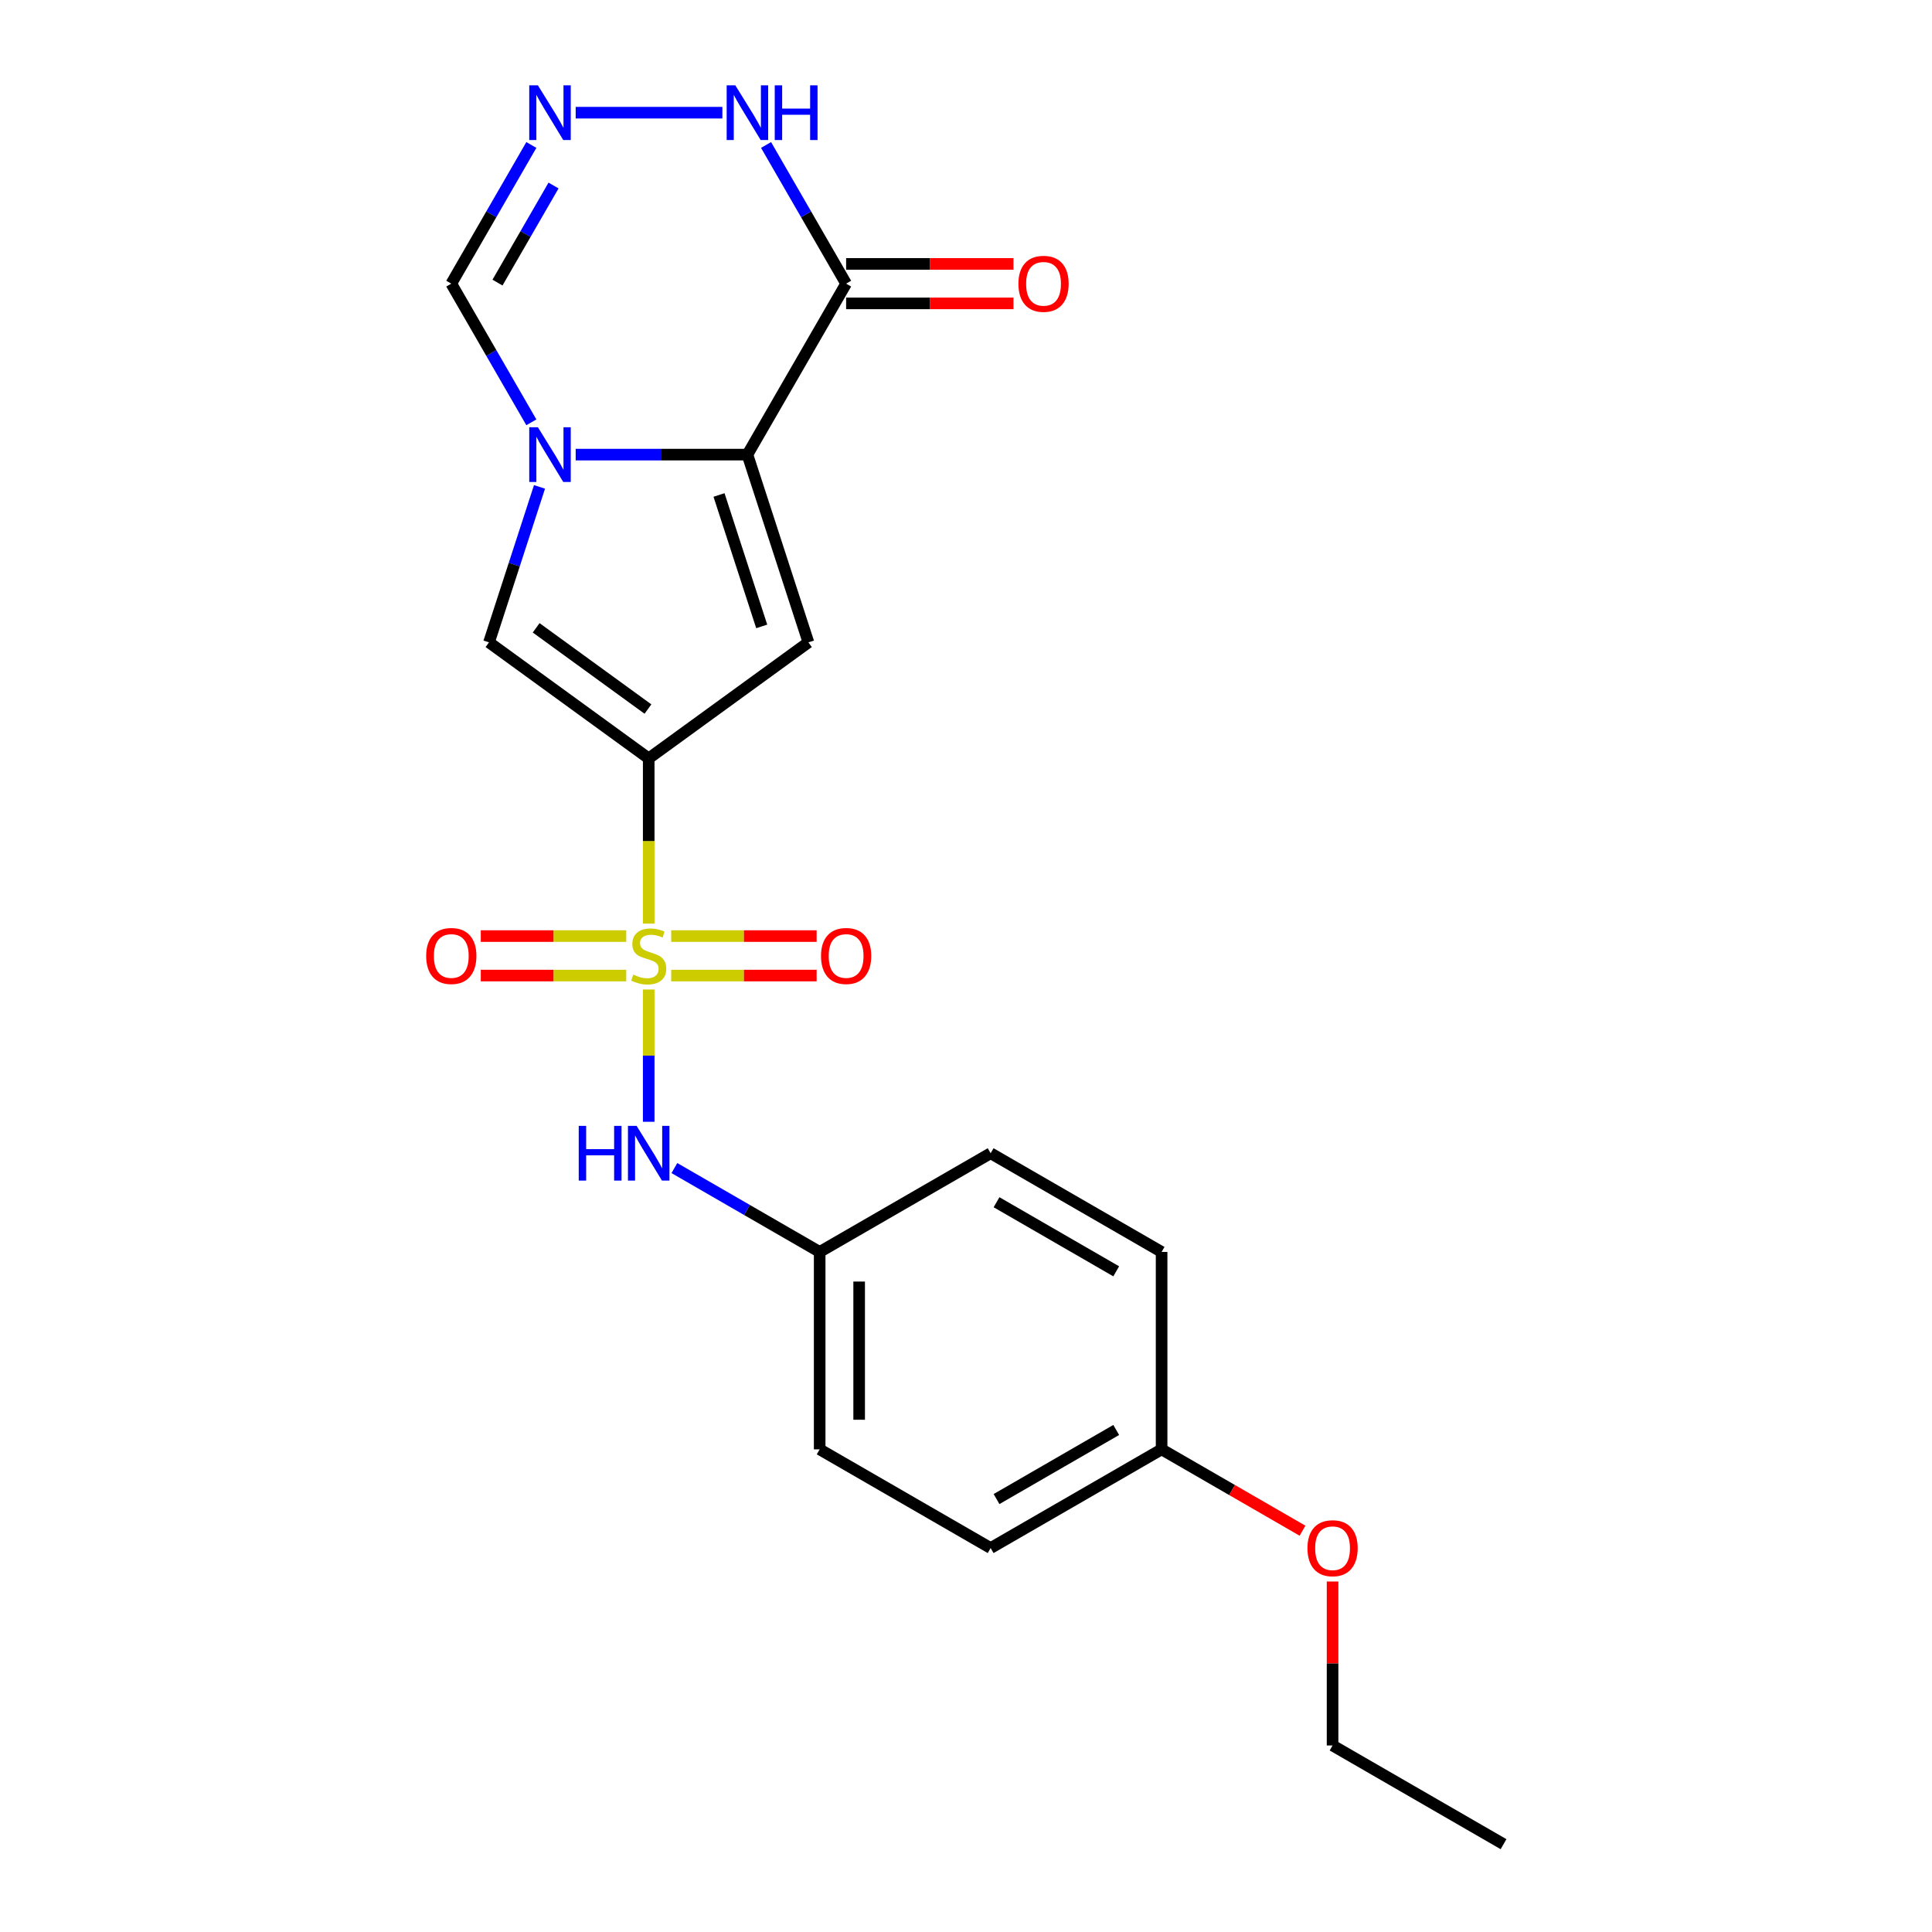 <?xml version='1.0' encoding='iso-8859-1'?>
<svg version='1.1' baseProfile='full'
              xmlns='http://www.w3.org/2000/svg'
                      xmlns:rdkit='http://www.rdkit.org/xml'
                      xmlns:xlink='http://www.w3.org/1999/xlink'
                  xml:space='preserve'
width='1000px' height='1000px' viewBox='0 0 1000 1000'>
<!-- END OF HEADER -->
<rect style='opacity:1.0;fill:#FFFFFF;stroke:none' width='1000' height='1000' x='0' y='0'> </rect>
<path class='bond-0' d='M 335.77,478.055 L 335.77,435.302' style='fill:none;fill-rule:evenodd;stroke:#CCCC00;stroke-width:6px;stroke-linecap:butt;stroke-linejoin:miter;stroke-opacity:1' />
<path class='bond-0' d='M 335.77,435.302 L 335.77,392.549' style='fill:none;fill-rule:evenodd;stroke:#000000;stroke-width:6px;stroke-linecap:butt;stroke-linejoin:miter;stroke-opacity:1' />
<path class='bond-7' d='M 335.77,512.164 L 335.77,546.398' style='fill:none;fill-rule:evenodd;stroke:#CCCC00;stroke-width:6px;stroke-linecap:butt;stroke-linejoin:miter;stroke-opacity:1' />
<path class='bond-7' d='M 335.77,546.398 L 335.77,580.632' style='fill:none;fill-rule:evenodd;stroke:#0000FF;stroke-width:6px;stroke-linecap:butt;stroke-linejoin:miter;stroke-opacity:1' />
<path class='bond-10' d='M 324.135,484.512 L 286.494,484.512' style='fill:none;fill-rule:evenodd;stroke:#CCCC00;stroke-width:6px;stroke-linecap:butt;stroke-linejoin:miter;stroke-opacity:1' />
<path class='bond-10' d='M 286.494,484.512 L 248.852,484.512' style='fill:none;fill-rule:evenodd;stroke:#FF0000;stroke-width:6px;stroke-linecap:butt;stroke-linejoin:miter;stroke-opacity:1' />
<path class='bond-10' d='M 324.135,504.948 L 286.494,504.948' style='fill:none;fill-rule:evenodd;stroke:#CCCC00;stroke-width:6px;stroke-linecap:butt;stroke-linejoin:miter;stroke-opacity:1' />
<path class='bond-10' d='M 286.494,504.948 L 248.852,504.948' style='fill:none;fill-rule:evenodd;stroke:#FF0000;stroke-width:6px;stroke-linecap:butt;stroke-linejoin:miter;stroke-opacity:1' />
<path class='bond-11' d='M 347.404,504.948 L 385.046,504.948' style='fill:none;fill-rule:evenodd;stroke:#CCCC00;stroke-width:6px;stroke-linecap:butt;stroke-linejoin:miter;stroke-opacity:1' />
<path class='bond-11' d='M 385.046,504.948 L 422.687,504.948' style='fill:none;fill-rule:evenodd;stroke:#FF0000;stroke-width:6px;stroke-linecap:butt;stroke-linejoin:miter;stroke-opacity:1' />
<path class='bond-11' d='M 347.404,484.512 L 385.046,484.512' style='fill:none;fill-rule:evenodd;stroke:#CCCC00;stroke-width:6px;stroke-linecap:butt;stroke-linejoin:miter;stroke-opacity:1' />
<path class='bond-11' d='M 385.046,484.512 L 422.687,484.512' style='fill:none;fill-rule:evenodd;stroke:#FF0000;stroke-width:6px;stroke-linecap:butt;stroke-linejoin:miter;stroke-opacity:1' />
<path class='bond-2' d='M 335.77,392.549 L 418.436,332.488' style='fill:none;fill-rule:evenodd;stroke:#000000;stroke-width:6px;stroke-linecap:butt;stroke-linejoin:miter;stroke-opacity:1' />
<path class='bond-4' d='M 335.77,392.549 L 253.103,332.488' style='fill:none;fill-rule:evenodd;stroke:#000000;stroke-width:6px;stroke-linecap:butt;stroke-linejoin:miter;stroke-opacity:1' />
<path class='bond-4' d='M 335.382,367.006 L 277.515,324.964' style='fill:none;fill-rule:evenodd;stroke:#000000;stroke-width:6px;stroke-linecap:butt;stroke-linejoin:miter;stroke-opacity:1' />
<path class='bond-1' d='M 386.86,235.308 L 418.436,332.488' style='fill:none;fill-rule:evenodd;stroke:#000000;stroke-width:6px;stroke-linecap:butt;stroke-linejoin:miter;stroke-opacity:1' />
<path class='bond-1' d='M 372.161,256.2 L 394.264,324.226' style='fill:none;fill-rule:evenodd;stroke:#000000;stroke-width:6px;stroke-linecap:butt;stroke-linejoin:miter;stroke-opacity:1' />
<path class='bond-5' d='M 386.86,235.308 L 437.951,146.816' style='fill:none;fill-rule:evenodd;stroke:#000000;stroke-width:6px;stroke-linecap:butt;stroke-linejoin:miter;stroke-opacity:1' />
<path class='bond-22' d='M 386.86,235.308 L 342.417,235.308' style='fill:none;fill-rule:evenodd;stroke:#000000;stroke-width:6px;stroke-linecap:butt;stroke-linejoin:miter;stroke-opacity:1' />
<path class='bond-22' d='M 342.417,235.308 L 297.974,235.308' style='fill:none;fill-rule:evenodd;stroke:#0000FF;stroke-width:6px;stroke-linecap:butt;stroke-linejoin:miter;stroke-opacity:1' />
<path class='bond-3' d='M 279.248,252.022 L 266.176,292.255' style='fill:none;fill-rule:evenodd;stroke:#0000FF;stroke-width:6px;stroke-linecap:butt;stroke-linejoin:miter;stroke-opacity:1' />
<path class='bond-3' d='M 266.176,292.255 L 253.103,332.488' style='fill:none;fill-rule:evenodd;stroke:#000000;stroke-width:6px;stroke-linecap:butt;stroke-linejoin:miter;stroke-opacity:1' />
<path class='bond-9' d='M 275.029,218.593 L 254.309,182.705' style='fill:none;fill-rule:evenodd;stroke:#0000FF;stroke-width:6px;stroke-linecap:butt;stroke-linejoin:miter;stroke-opacity:1' />
<path class='bond-9' d='M 254.309,182.705 L 233.588,146.816' style='fill:none;fill-rule:evenodd;stroke:#000000;stroke-width:6px;stroke-linecap:butt;stroke-linejoin:miter;stroke-opacity:1' />
<path class='bond-8' d='M 437.951,146.816 L 417.231,110.928' style='fill:none;fill-rule:evenodd;stroke:#000000;stroke-width:6px;stroke-linecap:butt;stroke-linejoin:miter;stroke-opacity:1' />
<path class='bond-8' d='M 417.231,110.928 L 396.51,75.039' style='fill:none;fill-rule:evenodd;stroke:#0000FF;stroke-width:6px;stroke-linecap:butt;stroke-linejoin:miter;stroke-opacity:1' />
<path class='bond-12' d='M 437.951,157.034 L 481.264,157.034' style='fill:none;fill-rule:evenodd;stroke:#000000;stroke-width:6px;stroke-linecap:butt;stroke-linejoin:miter;stroke-opacity:1' />
<path class='bond-12' d='M 481.264,157.034 L 524.578,157.034' style='fill:none;fill-rule:evenodd;stroke:#FF0000;stroke-width:6px;stroke-linecap:butt;stroke-linejoin:miter;stroke-opacity:1' />
<path class='bond-12' d='M 437.951,136.598 L 481.264,136.598' style='fill:none;fill-rule:evenodd;stroke:#000000;stroke-width:6px;stroke-linecap:butt;stroke-linejoin:miter;stroke-opacity:1' />
<path class='bond-12' d='M 481.264,136.598 L 524.578,136.598' style='fill:none;fill-rule:evenodd;stroke:#FF0000;stroke-width:6px;stroke-linecap:butt;stroke-linejoin:miter;stroke-opacity:1' />
<path class='bond-6' d='M 275.029,75.039 L 254.309,110.928' style='fill:none;fill-rule:evenodd;stroke:#0000FF;stroke-width:6px;stroke-linecap:butt;stroke-linejoin:miter;stroke-opacity:1' />
<path class='bond-6' d='M 254.309,110.928 L 233.588,146.816' style='fill:none;fill-rule:evenodd;stroke:#000000;stroke-width:6px;stroke-linecap:butt;stroke-linejoin:miter;stroke-opacity:1' />
<path class='bond-6' d='M 286.511,96.024 L 272.007,121.146' style='fill:none;fill-rule:evenodd;stroke:#0000FF;stroke-width:6px;stroke-linecap:butt;stroke-linejoin:miter;stroke-opacity:1' />
<path class='bond-6' d='M 272.007,121.146 L 257.503,146.268' style='fill:none;fill-rule:evenodd;stroke:#000000;stroke-width:6px;stroke-linecap:butt;stroke-linejoin:miter;stroke-opacity:1' />
<path class='bond-24' d='M 297.974,58.325 L 373.898,58.325' style='fill:none;fill-rule:evenodd;stroke:#0000FF;stroke-width:6px;stroke-linecap:butt;stroke-linejoin:miter;stroke-opacity:1' />
<path class='bond-13' d='M 349.064,604.587 L 386.663,626.294' style='fill:none;fill-rule:evenodd;stroke:#0000FF;stroke-width:6px;stroke-linecap:butt;stroke-linejoin:miter;stroke-opacity:1' />
<path class='bond-13' d='M 386.663,626.294 L 424.261,648.002' style='fill:none;fill-rule:evenodd;stroke:#000000;stroke-width:6px;stroke-linecap:butt;stroke-linejoin:miter;stroke-opacity:1' />
<path class='bond-15' d='M 424.261,648.002 L 512.753,596.911' style='fill:none;fill-rule:evenodd;stroke:#000000;stroke-width:6px;stroke-linecap:butt;stroke-linejoin:miter;stroke-opacity:1' />
<path class='bond-16' d='M 424.261,648.002 L 424.261,750.183' style='fill:none;fill-rule:evenodd;stroke:#000000;stroke-width:6px;stroke-linecap:butt;stroke-linejoin:miter;stroke-opacity:1' />
<path class='bond-16' d='M 444.697,663.329 L 444.697,734.856' style='fill:none;fill-rule:evenodd;stroke:#000000;stroke-width:6px;stroke-linecap:butt;stroke-linejoin:miter;stroke-opacity:1' />
<path class='bond-14' d='M 601.244,750.183 L 512.753,801.274' style='fill:none;fill-rule:evenodd;stroke:#000000;stroke-width:6px;stroke-linecap:butt;stroke-linejoin:miter;stroke-opacity:1' />
<path class='bond-14' d='M 577.752,740.148 L 515.808,775.912' style='fill:none;fill-rule:evenodd;stroke:#000000;stroke-width:6px;stroke-linecap:butt;stroke-linejoin:miter;stroke-opacity:1' />
<path class='bond-19' d='M 601.244,750.183 L 637.713,771.238' style='fill:none;fill-rule:evenodd;stroke:#000000;stroke-width:6px;stroke-linecap:butt;stroke-linejoin:miter;stroke-opacity:1' />
<path class='bond-19' d='M 637.713,771.238 L 674.181,792.293' style='fill:none;fill-rule:evenodd;stroke:#FF0000;stroke-width:6px;stroke-linecap:butt;stroke-linejoin:miter;stroke-opacity:1' />
<path class='bond-23' d='M 601.244,750.183 L 601.244,648.002' style='fill:none;fill-rule:evenodd;stroke:#000000;stroke-width:6px;stroke-linecap:butt;stroke-linejoin:miter;stroke-opacity:1' />
<path class='bond-18' d='M 512.753,596.911 L 601.244,648.002' style='fill:none;fill-rule:evenodd;stroke:#000000;stroke-width:6px;stroke-linecap:butt;stroke-linejoin:miter;stroke-opacity:1' />
<path class='bond-18' d='M 515.808,622.273 L 577.752,658.036' style='fill:none;fill-rule:evenodd;stroke:#000000;stroke-width:6px;stroke-linecap:butt;stroke-linejoin:miter;stroke-opacity:1' />
<path class='bond-17' d='M 424.261,750.183 L 512.753,801.274' style='fill:none;fill-rule:evenodd;stroke:#000000;stroke-width:6px;stroke-linecap:butt;stroke-linejoin:miter;stroke-opacity:1' />
<path class='bond-20' d='M 689.736,818.588 L 689.736,861.021' style='fill:none;fill-rule:evenodd;stroke:#FF0000;stroke-width:6px;stroke-linecap:butt;stroke-linejoin:miter;stroke-opacity:1' />
<path class='bond-20' d='M 689.736,861.021 L 689.736,903.455' style='fill:none;fill-rule:evenodd;stroke:#000000;stroke-width:6px;stroke-linecap:butt;stroke-linejoin:miter;stroke-opacity:1' />
<path class='bond-21' d='M 689.736,903.455 L 778.227,954.545' style='fill:none;fill-rule:evenodd;stroke:#000000;stroke-width:6px;stroke-linecap:butt;stroke-linejoin:miter;stroke-opacity:1' />
<path  class='atom-0' d='M 327.77 504.45
Q 328.09 504.57, 329.41 505.13
Q 330.73 505.69, 332.17 506.05
Q 333.65 506.37, 335.09 506.37
Q 337.77 506.37, 339.33 505.09
Q 340.89 503.77, 340.89 501.49
Q 340.89 499.93, 340.09 498.97
Q 339.33 498.01, 338.13 497.49
Q 336.93 496.97, 334.93 496.37
Q 332.41 495.61, 330.89 494.89
Q 329.41 494.17, 328.33 492.65
Q 327.29 491.13, 327.29 488.57
Q 327.29 485.01, 329.69 482.81
Q 332.13 480.61, 336.93 480.61
Q 340.21 480.61, 343.93 482.17
L 343.01 485.25
Q 339.61 483.85, 337.05 483.85
Q 334.29 483.85, 332.77 485.01
Q 331.25 486.13, 331.29 488.09
Q 331.29 489.61, 332.05 490.53
Q 332.85 491.45, 333.97 491.97
Q 335.13 492.49, 337.05 493.09
Q 339.61 493.89, 341.13 494.69
Q 342.65 495.49, 343.73 497.13
Q 344.85 498.73, 344.85 501.49
Q 344.85 505.41, 342.21 507.53
Q 339.61 509.61, 335.25 509.61
Q 332.73 509.61, 330.81 509.05
Q 328.93 508.53, 326.69 507.61
L 327.77 504.45
' fill='#CCCC00'/>
<path  class='atom-4' d='M 278.419 221.148
L 287.699 236.148
Q 288.619 237.628, 290.099 240.308
Q 291.579 242.988, 291.659 243.148
L 291.659 221.148
L 295.419 221.148
L 295.419 249.468
L 291.539 249.468
L 281.579 233.068
Q 280.419 231.148, 279.179 228.948
Q 277.979 226.748, 277.619 226.068
L 277.619 249.468
L 273.939 249.468
L 273.939 221.148
L 278.419 221.148
' fill='#0000FF'/>
<path  class='atom-7' d='M 278.419 44.165
L 287.699 59.165
Q 288.619 60.645, 290.099 63.325
Q 291.579 66.005, 291.659 66.165
L 291.659 44.165
L 295.419 44.165
L 295.419 72.485
L 291.539 72.485
L 281.579 56.085
Q 280.419 54.165, 279.179 51.965
Q 277.979 49.765, 277.619 49.085
L 277.619 72.485
L 273.939 72.485
L 273.939 44.165
L 278.419 44.165
' fill='#0000FF'/>
<path  class='atom-8' d='M 299.55 582.751
L 303.39 582.751
L 303.39 594.791
L 317.87 594.791
L 317.87 582.751
L 321.71 582.751
L 321.71 611.071
L 317.87 611.071
L 317.87 597.991
L 303.39 597.991
L 303.39 611.071
L 299.55 611.071
L 299.55 582.751
' fill='#0000FF'/>
<path  class='atom-8' d='M 329.51 582.751
L 338.79 597.751
Q 339.71 599.231, 341.19 601.911
Q 342.67 604.591, 342.75 604.751
L 342.75 582.751
L 346.51 582.751
L 346.51 611.071
L 342.63 611.071
L 332.67 594.671
Q 331.51 592.751, 330.27 590.551
Q 329.07 588.351, 328.71 587.671
L 328.71 611.071
L 325.03 611.071
L 325.03 582.751
L 329.51 582.751
' fill='#0000FF'/>
<path  class='atom-9' d='M 380.6 44.165
L 389.88 59.165
Q 390.8 60.645, 392.28 63.325
Q 393.76 66.005, 393.84 66.165
L 393.84 44.165
L 397.6 44.165
L 397.6 72.485
L 393.72 72.485
L 383.76 56.085
Q 382.6 54.165, 381.36 51.965
Q 380.16 49.765, 379.8 49.085
L 379.8 72.485
L 376.12 72.485
L 376.12 44.165
L 380.6 44.165
' fill='#0000FF'/>
<path  class='atom-9' d='M 401 44.165
L 404.84 44.165
L 404.84 56.205
L 419.32 56.205
L 419.32 44.165
L 423.16 44.165
L 423.16 72.485
L 419.32 72.485
L 419.32 59.405
L 404.84 59.405
L 404.84 72.485
L 401 72.485
L 401 44.165
' fill='#0000FF'/>
<path  class='atom-11' d='M 220.588 494.81
Q 220.588 488.01, 223.948 484.21
Q 227.308 480.41, 233.588 480.41
Q 239.868 480.41, 243.228 484.21
Q 246.588 488.01, 246.588 494.81
Q 246.588 501.69, 243.188 505.61
Q 239.788 509.49, 233.588 509.49
Q 227.348 509.49, 223.948 505.61
Q 220.588 501.73, 220.588 494.81
M 233.588 506.29
Q 237.908 506.29, 240.228 503.41
Q 242.588 500.49, 242.588 494.81
Q 242.588 489.25, 240.228 486.45
Q 237.908 483.61, 233.588 483.61
Q 229.268 483.61, 226.908 486.41
Q 224.588 489.21, 224.588 494.81
Q 224.588 500.53, 226.908 503.41
Q 229.268 506.29, 233.588 506.29
' fill='#FF0000'/>
<path  class='atom-12' d='M 424.951 494.81
Q 424.951 488.01, 428.311 484.21
Q 431.671 480.41, 437.951 480.41
Q 444.231 480.41, 447.591 484.21
Q 450.951 488.01, 450.951 494.81
Q 450.951 501.69, 447.551 505.61
Q 444.151 509.49, 437.951 509.49
Q 431.711 509.49, 428.311 505.61
Q 424.951 501.73, 424.951 494.81
M 437.951 506.29
Q 442.271 506.29, 444.591 503.41
Q 446.951 500.49, 446.951 494.81
Q 446.951 489.25, 444.591 486.45
Q 442.271 483.61, 437.951 483.61
Q 433.631 483.61, 431.271 486.41
Q 428.951 489.21, 428.951 494.81
Q 428.951 500.53, 431.271 503.41
Q 433.631 506.29, 437.951 506.29
' fill='#FF0000'/>
<path  class='atom-13' d='M 527.132 146.896
Q 527.132 140.096, 530.492 136.296
Q 533.852 132.496, 540.132 132.496
Q 546.412 132.496, 549.772 136.296
Q 553.132 140.096, 553.132 146.896
Q 553.132 153.776, 549.732 157.696
Q 546.332 161.576, 540.132 161.576
Q 533.892 161.576, 530.492 157.696
Q 527.132 153.816, 527.132 146.896
M 540.132 158.376
Q 544.452 158.376, 546.772 155.496
Q 549.132 152.576, 549.132 146.896
Q 549.132 141.336, 546.772 138.536
Q 544.452 135.696, 540.132 135.696
Q 535.812 135.696, 533.452 138.496
Q 531.132 141.296, 531.132 146.896
Q 531.132 152.616, 533.452 155.496
Q 535.812 158.376, 540.132 158.376
' fill='#FF0000'/>
<path  class='atom-20' d='M 676.736 801.354
Q 676.736 794.554, 680.096 790.754
Q 683.456 786.954, 689.736 786.954
Q 696.016 786.954, 699.376 790.754
Q 702.736 794.554, 702.736 801.354
Q 702.736 808.234, 699.336 812.154
Q 695.936 816.034, 689.736 816.034
Q 683.496 816.034, 680.096 812.154
Q 676.736 808.274, 676.736 801.354
M 689.736 812.834
Q 694.056 812.834, 696.376 809.954
Q 698.736 807.034, 698.736 801.354
Q 698.736 795.794, 696.376 792.994
Q 694.056 790.154, 689.736 790.154
Q 685.416 790.154, 683.056 792.954
Q 680.736 795.754, 680.736 801.354
Q 680.736 807.074, 683.056 809.954
Q 685.416 812.834, 689.736 812.834
' fill='#FF0000'/>
</svg>
